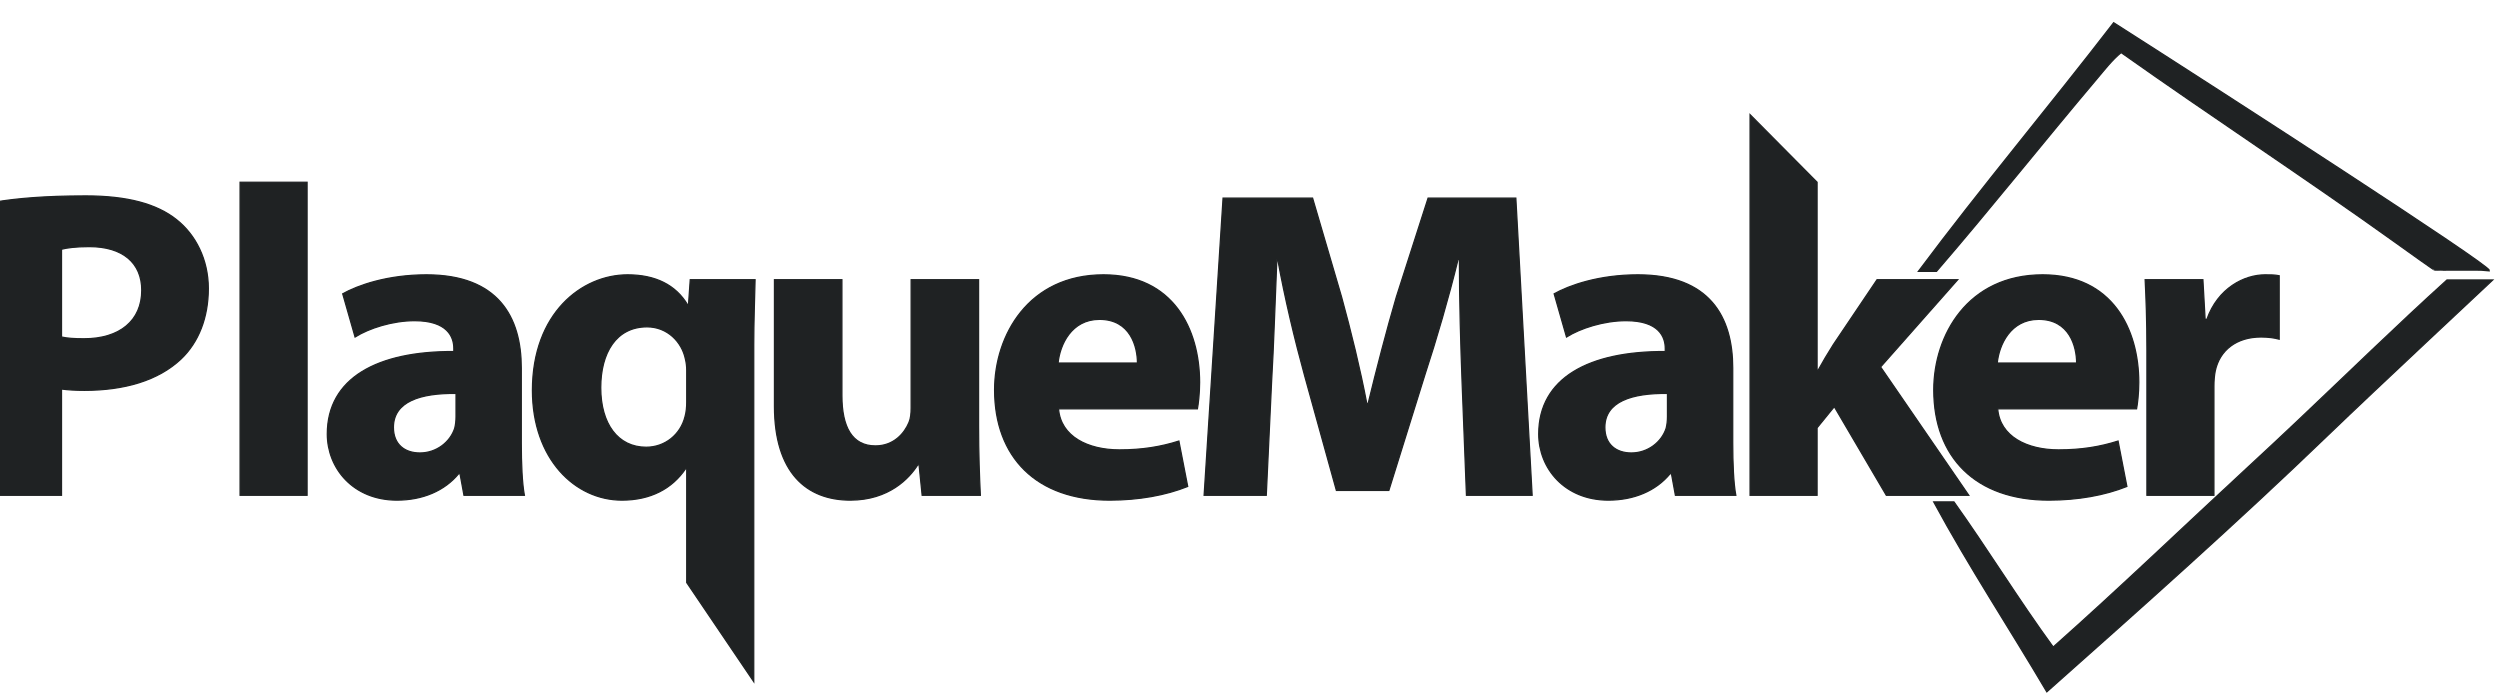 <svg xmlns="http://www.w3.org/2000/svg" fill="none" viewBox="0 0 200 56" height="56" width="200">
<g clip-path="url(#clip0_10200_21198)">
<g clip-path="url(#clip1_10200_21198)">
<path stroke-miterlimit="10" stroke-width="0.1" stroke="#1F2223" fill="#1F2223" d="M169.093 1.817C178.764 7.987 199.155 21.183 199.144 21.623C199.119 21.603 194.791 21.603 194.79 21.623C194.787 21.668 192.63 20.119 191.631 19.403C184.337 14.176 176.958 9.352 169.691 4.207C168.949 4.819 168.345 5.61 167.727 6.341C163.487 11.354 159.269 16.669 154.921 21.708C154.437 21.708 153.954 21.708 153.47 21.708C158.532 14.932 163.943 8.505 169.093 1.817Z" clip-rule="evenodd" fill-rule="evenodd"></path>
<path stroke-miterlimit="10" stroke-width="0.1" stroke="#1F2223" fill="#1F2223" d="M199.43 22.395C199.4 22.426 190.208 30.996 186.197 34.859C178.981 41.81 171.285 48.651 163.745 55.348C160.748 50.263 157.534 45.395 154.695 40.152C155.236 40.152 155.776 40.152 156.317 40.152C159.029 43.956 161.507 47.996 164.257 51.762C169.597 47.023 174.722 42.088 179.965 37.249C181.276 36.04 182.591 34.809 183.892 33.578C187.787 29.896 191.722 26.046 195.759 22.395C196.982 22.395 198.206 22.395 199.43 22.395Z" clip-rule="evenodd" fill-rule="evenodd"></path>
<path stroke-miterlimit="10" stroke-width="0.1" stroke="#1F2223" fill="#1F2223" d="M-0.406 16.166C1.252 15.884 3.58 15.672 6.861 15.672C10.176 15.672 12.54 16.307 14.127 17.577C15.644 18.776 16.667 20.751 16.667 23.08C16.667 25.408 15.891 27.383 14.48 28.723C12.645 30.452 9.929 31.228 6.755 31.228C6.049 31.228 5.414 31.192 4.921 31.122V39.623H-0.406V16.166ZM4.921 26.959C5.379 27.065 5.943 27.101 6.719 27.101C9.577 27.101 11.34 25.654 11.34 23.221C11.34 21.034 9.823 19.729 7.143 19.729C6.049 19.729 5.309 19.834 4.921 19.94V26.959Z"></path>
<path stroke-miterlimit="10" stroke-width="0.1" stroke="#1F2223" fill="#1F2223" d="M19.206 14.579H24.567V39.623H19.206V14.579Z"></path>
<path stroke-miterlimit="10" stroke-width="0.1" stroke="#1F2223" fill="#1F2223" d="M41.703 35.425C41.703 37.083 41.773 38.67 41.95 39.623H37.117L36.8 37.894H36.694C35.565 39.27 33.802 40.011 31.756 40.011C28.264 40.011 26.183 37.471 26.183 34.72C26.183 30.24 30.204 28.088 36.306 28.124V27.877C36.306 26.96 35.812 25.655 33.167 25.655C31.403 25.655 29.534 26.254 28.405 26.96L27.417 23.503C28.616 22.833 30.98 21.986 34.119 21.986C39.869 21.986 41.703 25.372 41.703 29.429V35.425H41.703ZM36.482 31.475C33.66 31.439 31.474 32.11 31.474 34.191C31.474 35.566 32.391 36.237 33.59 36.237C34.93 36.237 36.024 35.355 36.377 34.261C36.447 33.979 36.482 33.662 36.482 33.344V31.475Z"></path>
<path stroke-miterlimit="10" stroke-width="0.1" stroke="#1F2223" fill="#1F2223" d="M54.938 37.471H54.867C53.774 39.094 52.046 40.011 49.753 40.011C46.014 40.011 42.593 36.73 42.593 31.228C42.593 25.055 46.543 21.986 50.212 21.986C52.434 21.986 54.056 22.797 55.009 24.385H55.079L55.22 22.374H60.406C60.37 24.032 60.3 25.761 60.3 27.559V54.532L54.938 46.607V37.471H54.938ZM54.938 29.605C54.938 29.323 54.903 29.006 54.832 28.723C54.55 27.348 53.386 26.148 51.764 26.148C49.294 26.148 48.06 28.229 48.06 31.016C48.06 33.908 49.435 35.778 51.693 35.778C53.21 35.778 54.444 34.755 54.797 33.344C54.903 32.991 54.938 32.533 54.938 32.18V29.605Z"></path>
<path stroke-miterlimit="10" stroke-width="0.1" stroke="#1F2223" fill="#1F2223" d="M78.287 34.085C78.287 36.342 78.358 38.176 78.428 39.623H73.772L73.525 37.189H73.419C72.749 38.247 71.127 40.011 68.023 40.011C64.531 40.011 61.956 37.824 61.956 32.498V22.374H67.353V31.651C67.353 34.155 68.164 35.672 70.033 35.672C71.515 35.672 72.361 34.649 72.714 33.803C72.855 33.485 72.891 33.062 72.891 32.639V22.374H78.287L78.287 34.085Z"></path>
<path stroke-miterlimit="10" stroke-width="0.1" stroke="#1F2223" fill="#1F2223" d="M84.682 32.709C84.858 34.931 87.045 35.99 89.55 35.99C91.384 35.99 92.865 35.743 94.311 35.284L95.017 38.917C93.253 39.623 91.101 40.011 88.773 40.011C82.918 40.011 79.567 36.589 79.567 31.192C79.567 26.819 82.283 21.986 88.28 21.986C93.853 21.986 95.969 26.325 95.969 30.593C95.969 31.51 95.863 32.321 95.793 32.709H84.682ZM90.996 29.041C90.996 27.736 90.431 25.549 87.962 25.549C85.705 25.549 84.788 27.595 84.647 29.041H90.996Z"></path>
<path stroke-miterlimit="10" stroke-width="0.1" stroke="#1F2223" fill="#1F2223" d="M116.964 30.522C116.858 27.665 116.752 24.208 116.752 20.751H116.646C115.905 23.785 114.918 27.171 114.001 29.958L111.108 39.235H106.911L104.371 30.064C103.595 27.242 102.784 23.855 102.219 20.751H102.149C102.008 23.961 101.902 27.63 101.725 30.593L101.302 39.623H96.329L97.845 15.848H105.006L107.334 23.785C108.075 26.501 108.815 29.499 109.344 32.286H109.45C110.121 29.534 110.932 26.395 111.708 23.75L114.247 15.848H121.267L122.572 39.623H117.316L116.964 30.522Z"></path>
<path stroke-miterlimit="10" stroke-width="0.1" stroke="#1F2223" fill="#1F2223" d="M138.618 35.425C138.618 37.083 138.688 38.67 138.865 39.623H134.032L133.715 37.894H133.609C132.48 39.27 130.716 40.011 128.671 40.011C125.179 40.011 123.097 37.471 123.097 34.72C123.097 30.24 127.118 28.088 133.221 28.124V27.877C133.221 26.96 132.727 25.655 130.082 25.655C128.318 25.655 126.448 26.254 125.32 26.96L124.332 23.503C125.531 22.833 127.895 21.986 131.034 21.986C136.783 21.986 138.618 25.372 138.618 29.429L138.618 35.425ZM133.397 31.475C130.575 31.439 128.389 32.11 128.389 34.191C128.389 35.566 129.306 36.237 130.505 36.237C131.845 36.237 132.939 35.355 133.291 34.261C133.362 33.979 133.397 33.662 133.397 33.344V31.475Z"></path>
<path stroke-miterlimit="10" stroke-width="0.1" stroke="#1F2223" fill="#1F2223" d="M145.367 29.64H145.437C145.825 28.935 146.248 28.23 146.672 27.559L150.164 22.374H156.619L150.446 29.358L157.501 39.623H150.905L146.743 32.533L145.367 34.226V39.623H140.005V9.17L145.367 14.579L145.367 29.64Z"></path>
<path stroke-miterlimit="10" stroke-width="0.1" stroke="#1F2223" fill="#1F2223" d="M159.816 32.709C159.992 34.931 162.179 35.99 164.683 35.99C166.517 35.99 167.999 35.743 169.445 35.284L170.151 38.917C168.387 39.623 166.235 40.011 163.907 40.011C158.052 40.011 154.701 36.589 154.701 31.192C154.701 26.819 157.417 21.986 163.414 21.986C168.987 21.986 171.103 26.325 171.103 30.593C171.103 31.51 170.997 32.321 170.926 32.709H159.816ZM166.13 29.041C166.13 27.736 165.565 25.549 163.096 25.549C160.839 25.549 159.922 27.595 159.78 29.041H166.13Z"></path>
<path stroke-miterlimit="10" stroke-width="0.1" stroke="#1F2223" fill="#1F2223" d="M171.753 28.053C171.753 25.513 171.682 23.855 171.612 22.374H176.232L176.409 25.549H176.55C177.432 23.044 179.548 21.986 181.206 21.986C181.7 21.986 181.947 21.986 182.335 22.057V27.136C181.947 27.03 181.488 26.96 180.888 26.96C178.913 26.96 177.573 28.018 177.22 29.676C177.15 30.029 177.114 30.452 177.114 30.875V39.623H171.753L171.753 28.053Z"></path>
</g>
</g>
<defs>
<clipPath id="clip0_10200_21198">
<rect transform="translate(0 0.75)" fill="white" height="55" width="200"></rect>
</clipPath>
<clipPath id="clip1_10200_21198">
<rect transform="translate(-0.456 1.75)" fill="white" height="53.675" width="200"></rect>
</clipPath>
</defs>
</svg>
